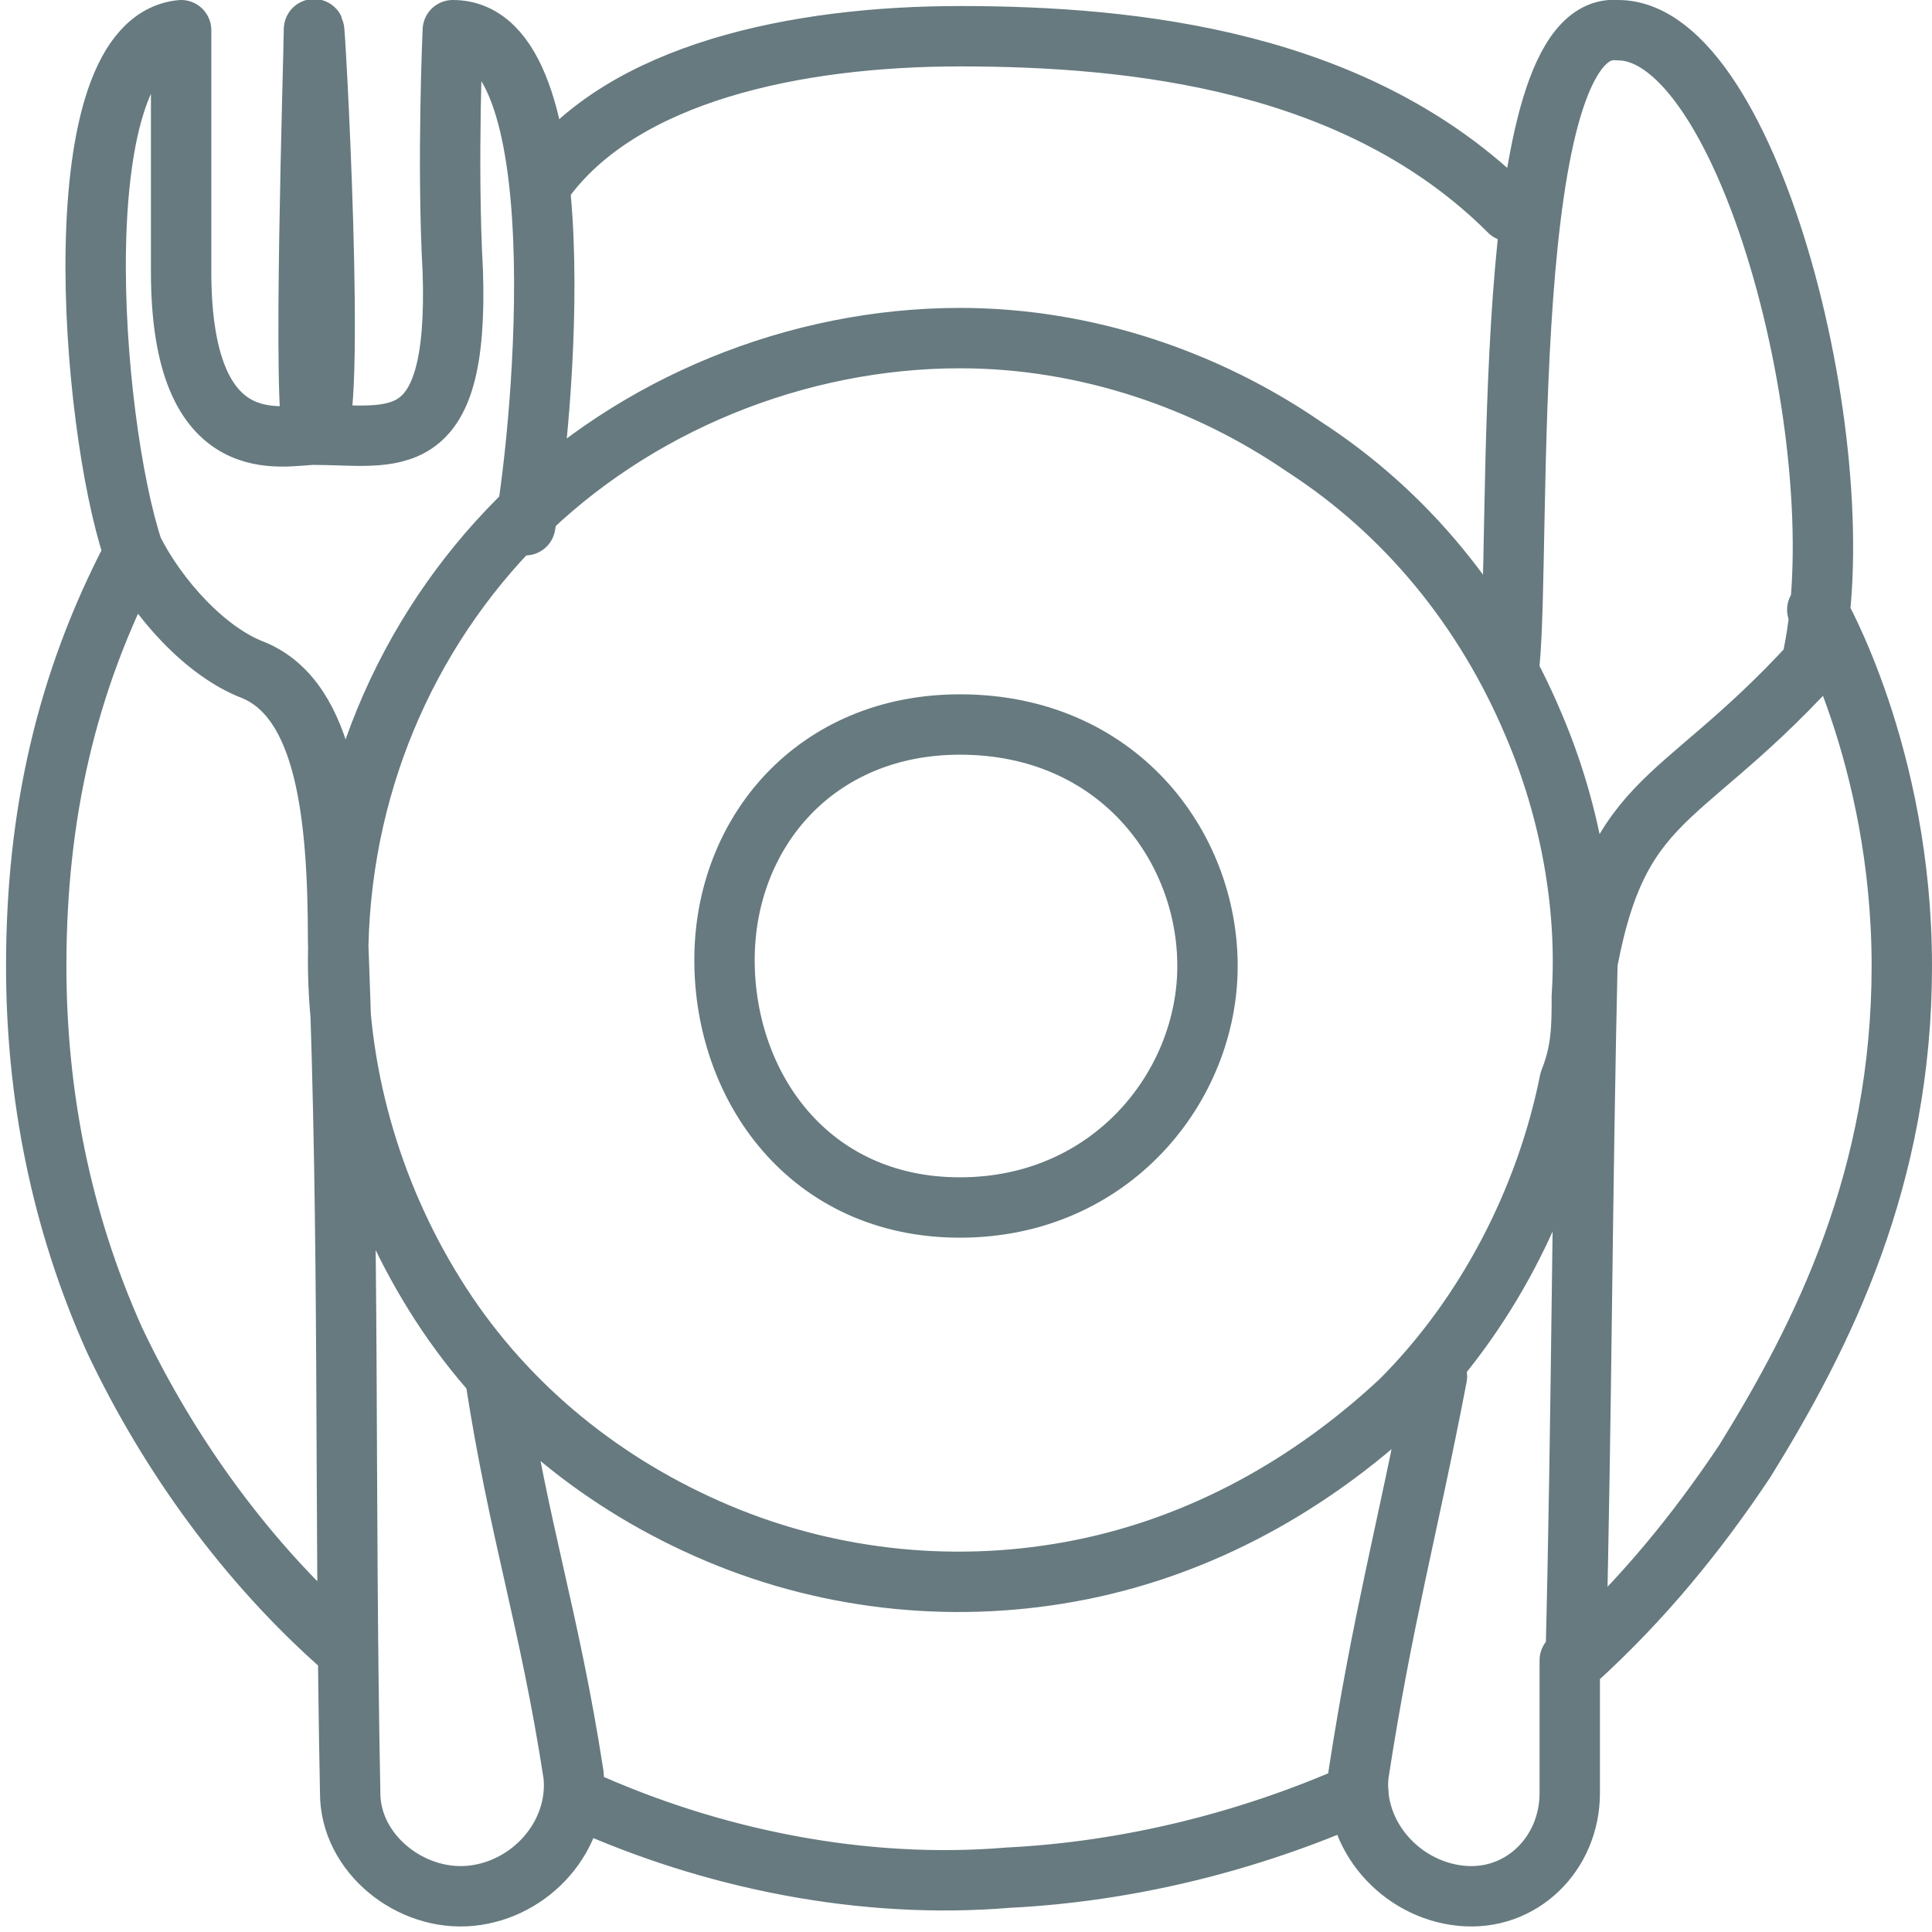 <?xml version="1.0" encoding="utf-8"?>
<!-- Generator: Adobe Illustrator 18.0.0, SVG Export Plug-In . SVG Version: 6.00 Build 0)  -->
<!DOCTYPE svg PUBLIC "-//W3C//DTD SVG 1.1//EN" "http://www.w3.org/Graphics/SVG/1.1/DTD/svg11.dtd">
<svg version="1.1" id="Layer_1" xmlns="http://www.w3.org/2000/svg" xmlns:xlink="http://www.w3.org/1999/xlink" x="0px" y="0px"
	 viewBox="0 0 32 32" enable-background="new 0 0 32 32" xml:space="preserve">
<path fill="none" stroke="#667A7F" stroke-linecap="round" stroke-linejoin="round" d="M5.7,27.3c-1.6-1.4-2.9-3.2-3.8-5.1
	c-0.9-2-1.3-4.1-1.3-6.2c0-2.5,0.5-4.7,1.6-6.8 M2.2,9.1c0.4,0.8,1.2,1.7,2,2c1.2,0.5,1.4,2.4,1.4,4.5c0.2,5.1,0.1,9,0.2,14.1
	c0,1,1,1.8,2,1.7c1-0.1,1.8-1,1.7-2c-0.4-2.6-0.9-4-1.3-6.6 M2.2,9.1C1.5,7,1,0.7,3,0.5c0,0,0,0.8,0,4c0,3.2,1.7,2.7,2.2,2.7 M9,3
	c1.3-1.8,4.2-2.4,6.9-2.4c2.9,0,6.6,0.4,9.1,2.9 M30.1,10.1c0,0,1.4,2.4,1.4,5.9s-1.3,6.1-2.6,8.2c-0.8,1.2-1.7,2.3-2.8,3.3
	 M9.6,29.8c2.2,1,4.7,1.5,7.1,1.3c2-0.1,4-0.6,5.8-1.4 M8.7,8.7C9,7,9.6,0.5,7.5,0.5c0,0-0.1,2.2,0,4c0.1,3.1-1,2.7-2.3,2.7
	 M23.8,22.8c-0.5,2.6-0.9,4-1.3,6.6c-0.1,1,0.7,1.9,1.7,2c1,0.1,1.8-0.7,1.8-1.7c0-0.8,0-1.5,0-2.2 M26.3,15.6
	c-0.1,4.3-0.1,7.8-0.2,11.8 M25,11c0.2-2-0.2-10.7,1.8-10.5c2.2,0,4,7.1,3.2,10.5c-2.3,2.5-3.3,2.1-3.8,5.5 M26.2,16.5
	c0.1-1.5-0.2-3.1-0.8-4.5c-0.8-1.9-2.1-3.5-3.8-4.6C20,6.3,18,5.6,15.9,5.6v0c-2.7,0-5.4,1.1-7.3,3c-1.9,1.9-3,4.5-3,7.3
	c0,2,0.6,4,1.7,5.7s2.7,3,4.6,3.8c1.9,0.8,4,1,6,0.6c2-0.4,3.8-1.4,5.3-2.8c1.4-1.4,2.4-3.3,2.8-5.3C26.2,17.4,26.2,17,26.2,16.5z
	 M5.2,7.2c0.4,0,0-7.1,0-6.7S5,7,5.2,7.2z M15.9,12c2.6,0,4.1,2,4.1,4s-1.6,4-4.1,4S12,18,12,15.9C12,13.8,13.5,12,15.9,12"/>
</svg>
